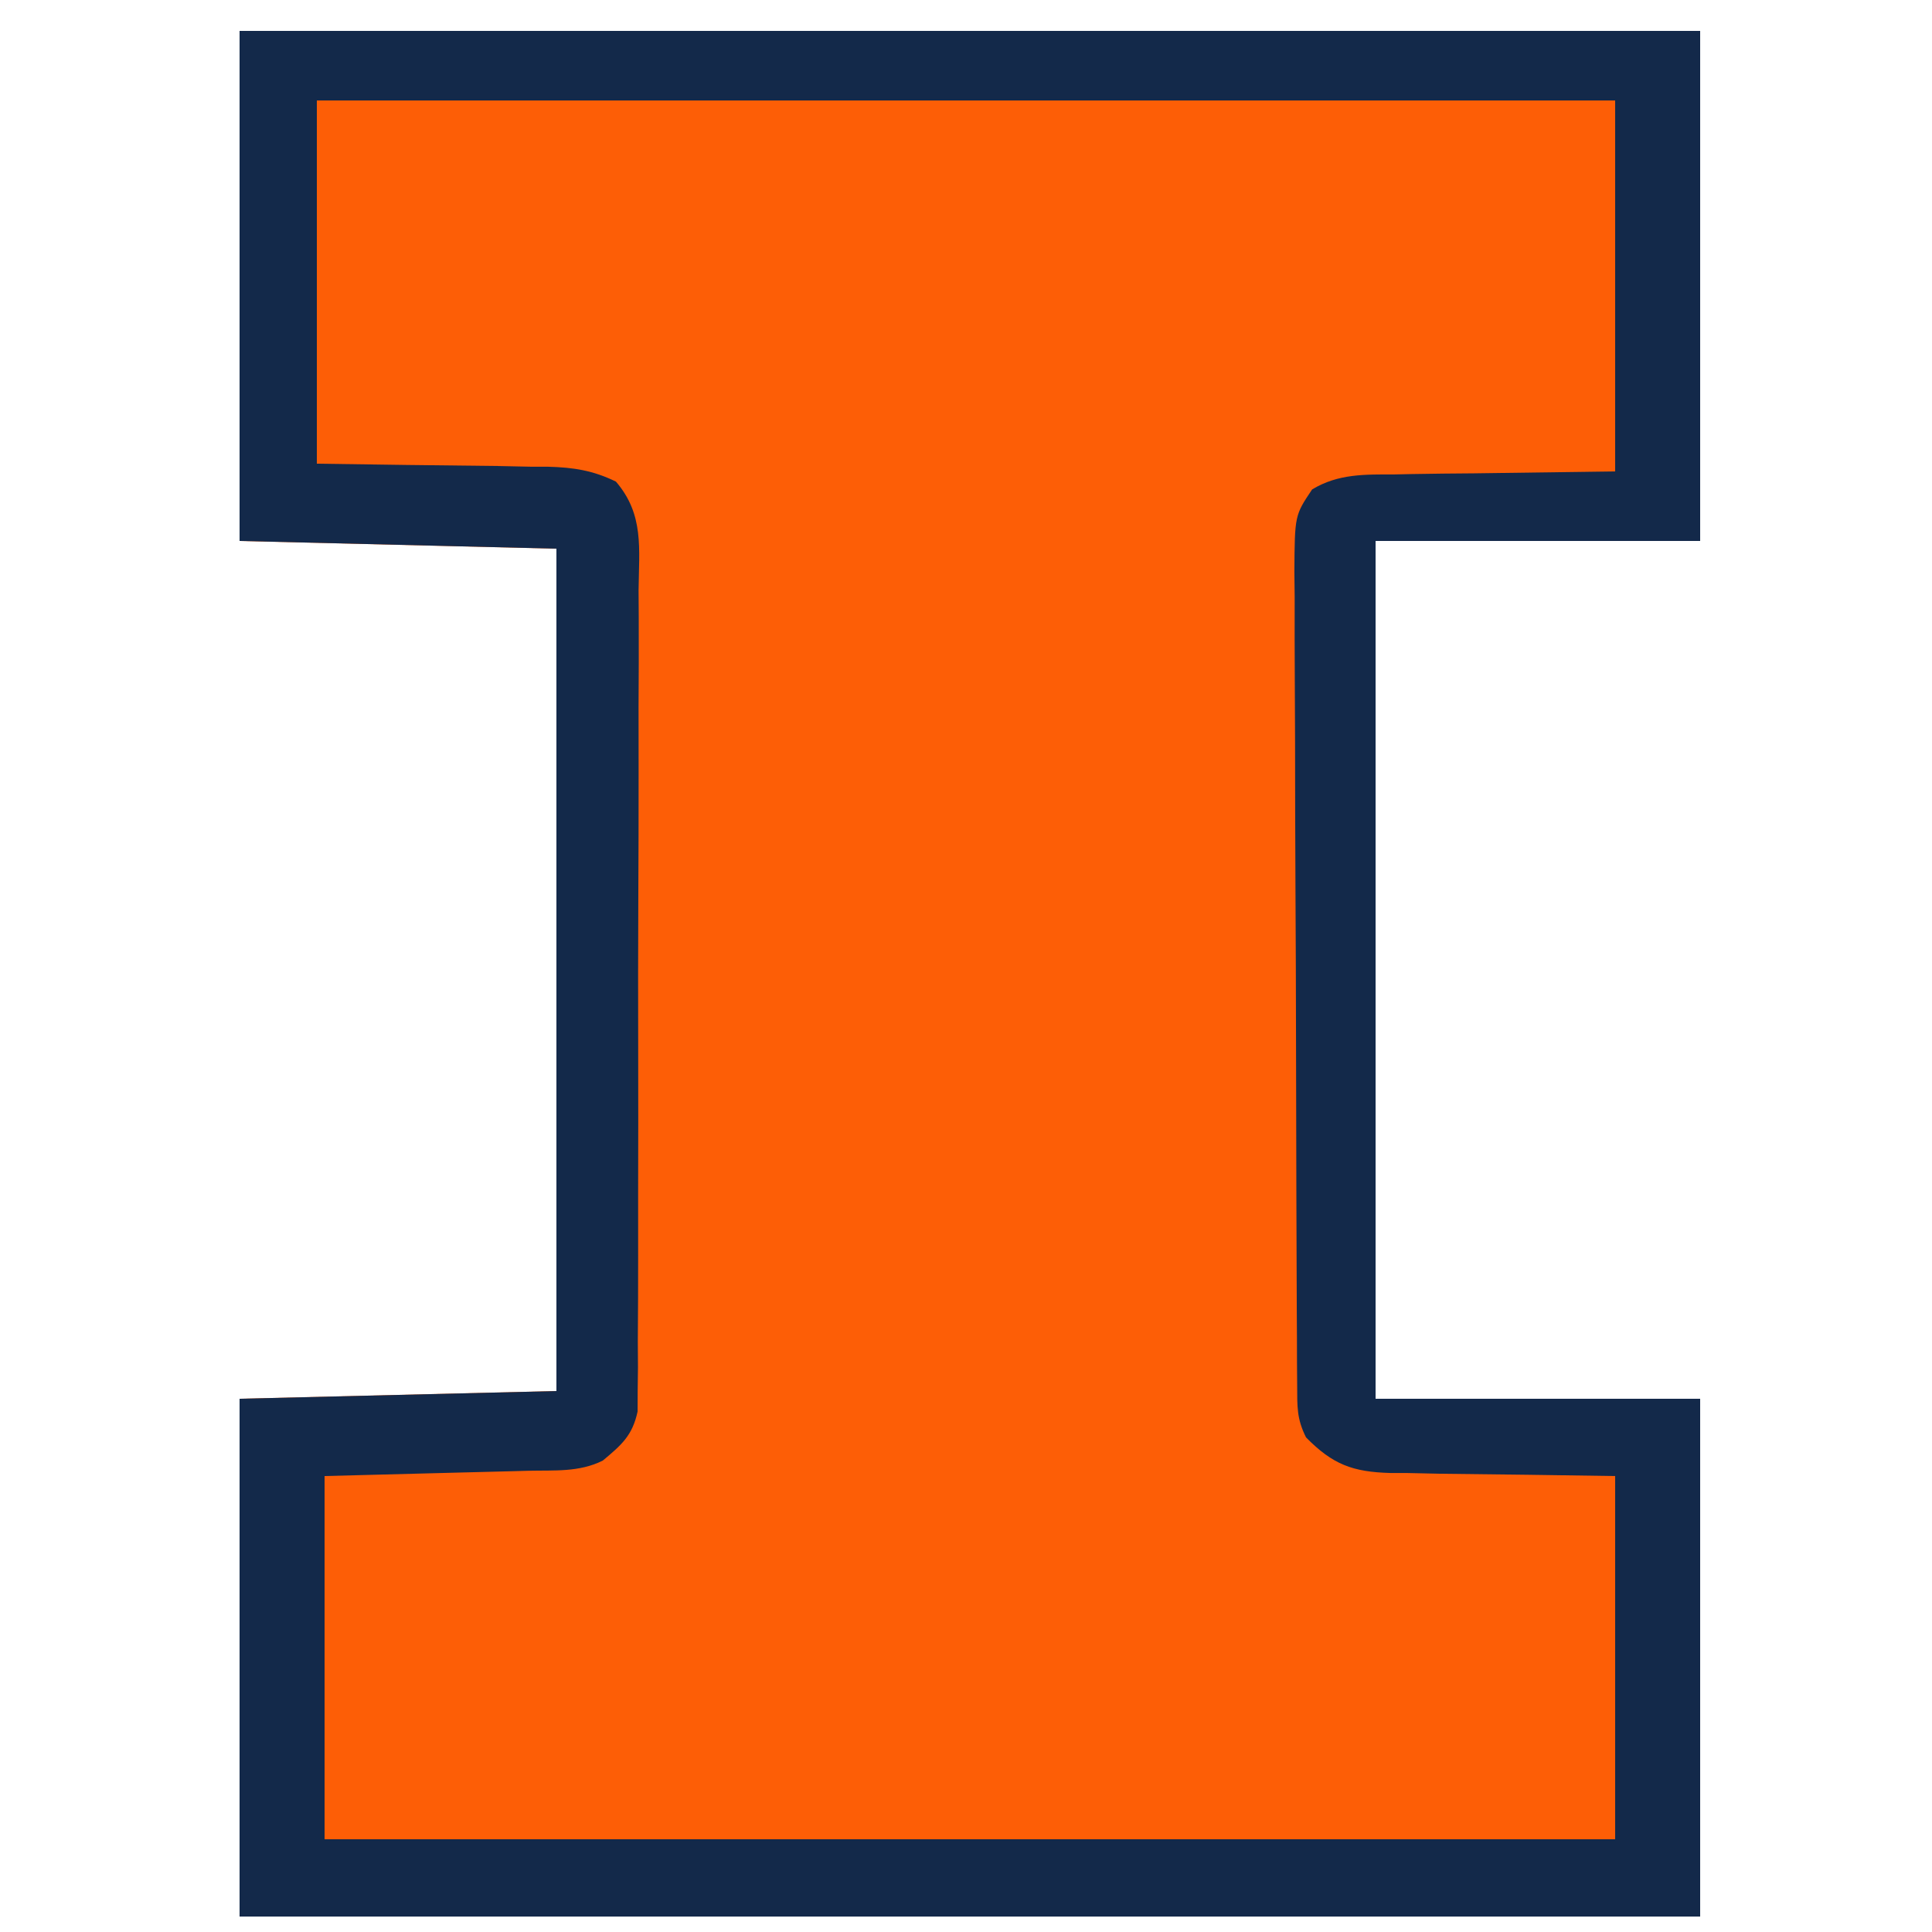 <?xml version="1.0" encoding="UTF-8"?>
<svg version="1.1" xmlns="http://www.w3.org/2000/svg" width="250" height="250">
<path d="M0 0 C62.37 0 124.74 0 189 0 C189 21.78 189 43.56 189 66 C175.14 66 161.28 66 147 66 C147 102.63 147 139.26 147 177 C160.86 177 174.72 177 189 177 C189 199.11 189 221.22 189 244 C126.63 244 64.26 244 0 244 C0 221.89 0 199.78 0 177 C13.53 176.67 27.06 176.34 41 176 C41 140.03 41 104.06 41 67 C20.705 66.505 20.705 66.505 0 66 C0 44.22 0 22.44 0 0 Z " fill="#FD5E06" transform="translate(31,4)"/>
<path d="M0 0 C62.37 0 124.74 0 189 0 C189 21.78 189 43.56 189 66 C175.14 66 161.28 66 147 66 C147 102.63 147 139.26 147 177 C160.86 177 174.72 177 189 177 C189 199.11 189 221.22 189 244 C126.63 244 64.26 244 0 244 C0 221.89 0 199.78 0 177 C13.53 176.67 27.06 176.34 41 176 C41 140.03 41 104.06 41 67 C20.705 66.505 20.705 66.505 0 66 C0 44.22 0 22.44 0 0 Z M10 9 C10 24.51 10 40.02 10 56 C21.622 56.17 21.622 56.17 33.245 56.298 C34.709 56.327 36.173 56.358 37.637 56.391 C38.388 56.392 39.14 56.393 39.915 56.394 C43.206 56.483 45.735 56.871 48.703 58.321 C52.361 62.587 51.689 66.962 51.631 72.406 C51.638 73.571 51.645 74.735 51.653 75.935 C51.67 79.791 51.65 83.645 51.629 87.5 C51.63 90.175 51.632 92.85 51.636 95.525 C51.641 101.134 51.625 106.743 51.597 112.352 C51.565 118.834 51.565 125.316 51.582 131.799 C51.598 138.037 51.591 144.276 51.574 150.514 C51.569 153.168 51.57 155.822 51.576 158.476 C51.581 162.182 51.561 165.888 51.533 169.594 C51.54 170.695 51.546 171.797 51.553 172.931 C51.54 173.941 51.528 174.95 51.515 175.99 C51.512 176.866 51.509 177.742 51.506 178.645 C50.833 181.776 49.421 182.976 47 185 C43.945 186.528 40.724 186.24 37.367 186.316 C36.701 186.335 36.034 186.354 35.348 186.373 C32.857 186.441 30.366 186.501 27.875 186.562 C22.306 186.707 16.738 186.851 11 187 C11 202.51 11 218.02 11 234 C66.11 234 121.22 234 178 234 C178 218.49 178 202.98 178 187 C166.707 186.83 166.707 186.83 155.413 186.702 C153.99 186.673 152.567 186.642 151.145 186.609 C150.414 186.608 149.684 186.607 148.932 186.606 C144.022 186.469 141.45 185.506 138 182 C136.787 179.573 136.866 178.019 136.853 175.307 C136.846 174.317 136.839 173.327 136.831 172.307 C136.828 171.217 136.826 170.127 136.823 169.004 C136.816 167.86 136.81 166.715 136.803 165.535 C136.783 161.734 136.772 157.934 136.762 154.133 C136.758 152.838 136.754 151.543 136.749 150.209 C136.731 144.064 136.716 137.919 136.708 131.775 C136.698 124.68 136.672 117.585 136.631 110.489 C136.597 104.346 136.586 98.203 136.582 92.059 C136.577 89.444 136.565 86.83 136.547 84.215 C136.522 80.561 136.523 76.908 136.53 73.254 C136.517 72.169 136.504 71.083 136.491 69.964 C136.542 62.683 136.542 62.683 138.789 59.331 C142.196 57.28 145.62 57.396 149.484 57.391 C150.569 57.367 150.569 57.367 151.676 57.343 C154.367 57.291 157.059 57.272 159.75 57.25 C165.773 57.167 171.795 57.085 178 57 C178 41.16 178 25.32 178 9 C122.56 9 67.12 9 10 9 Z " fill="#13294A" transform="translate(31,4)"/>
</svg>

